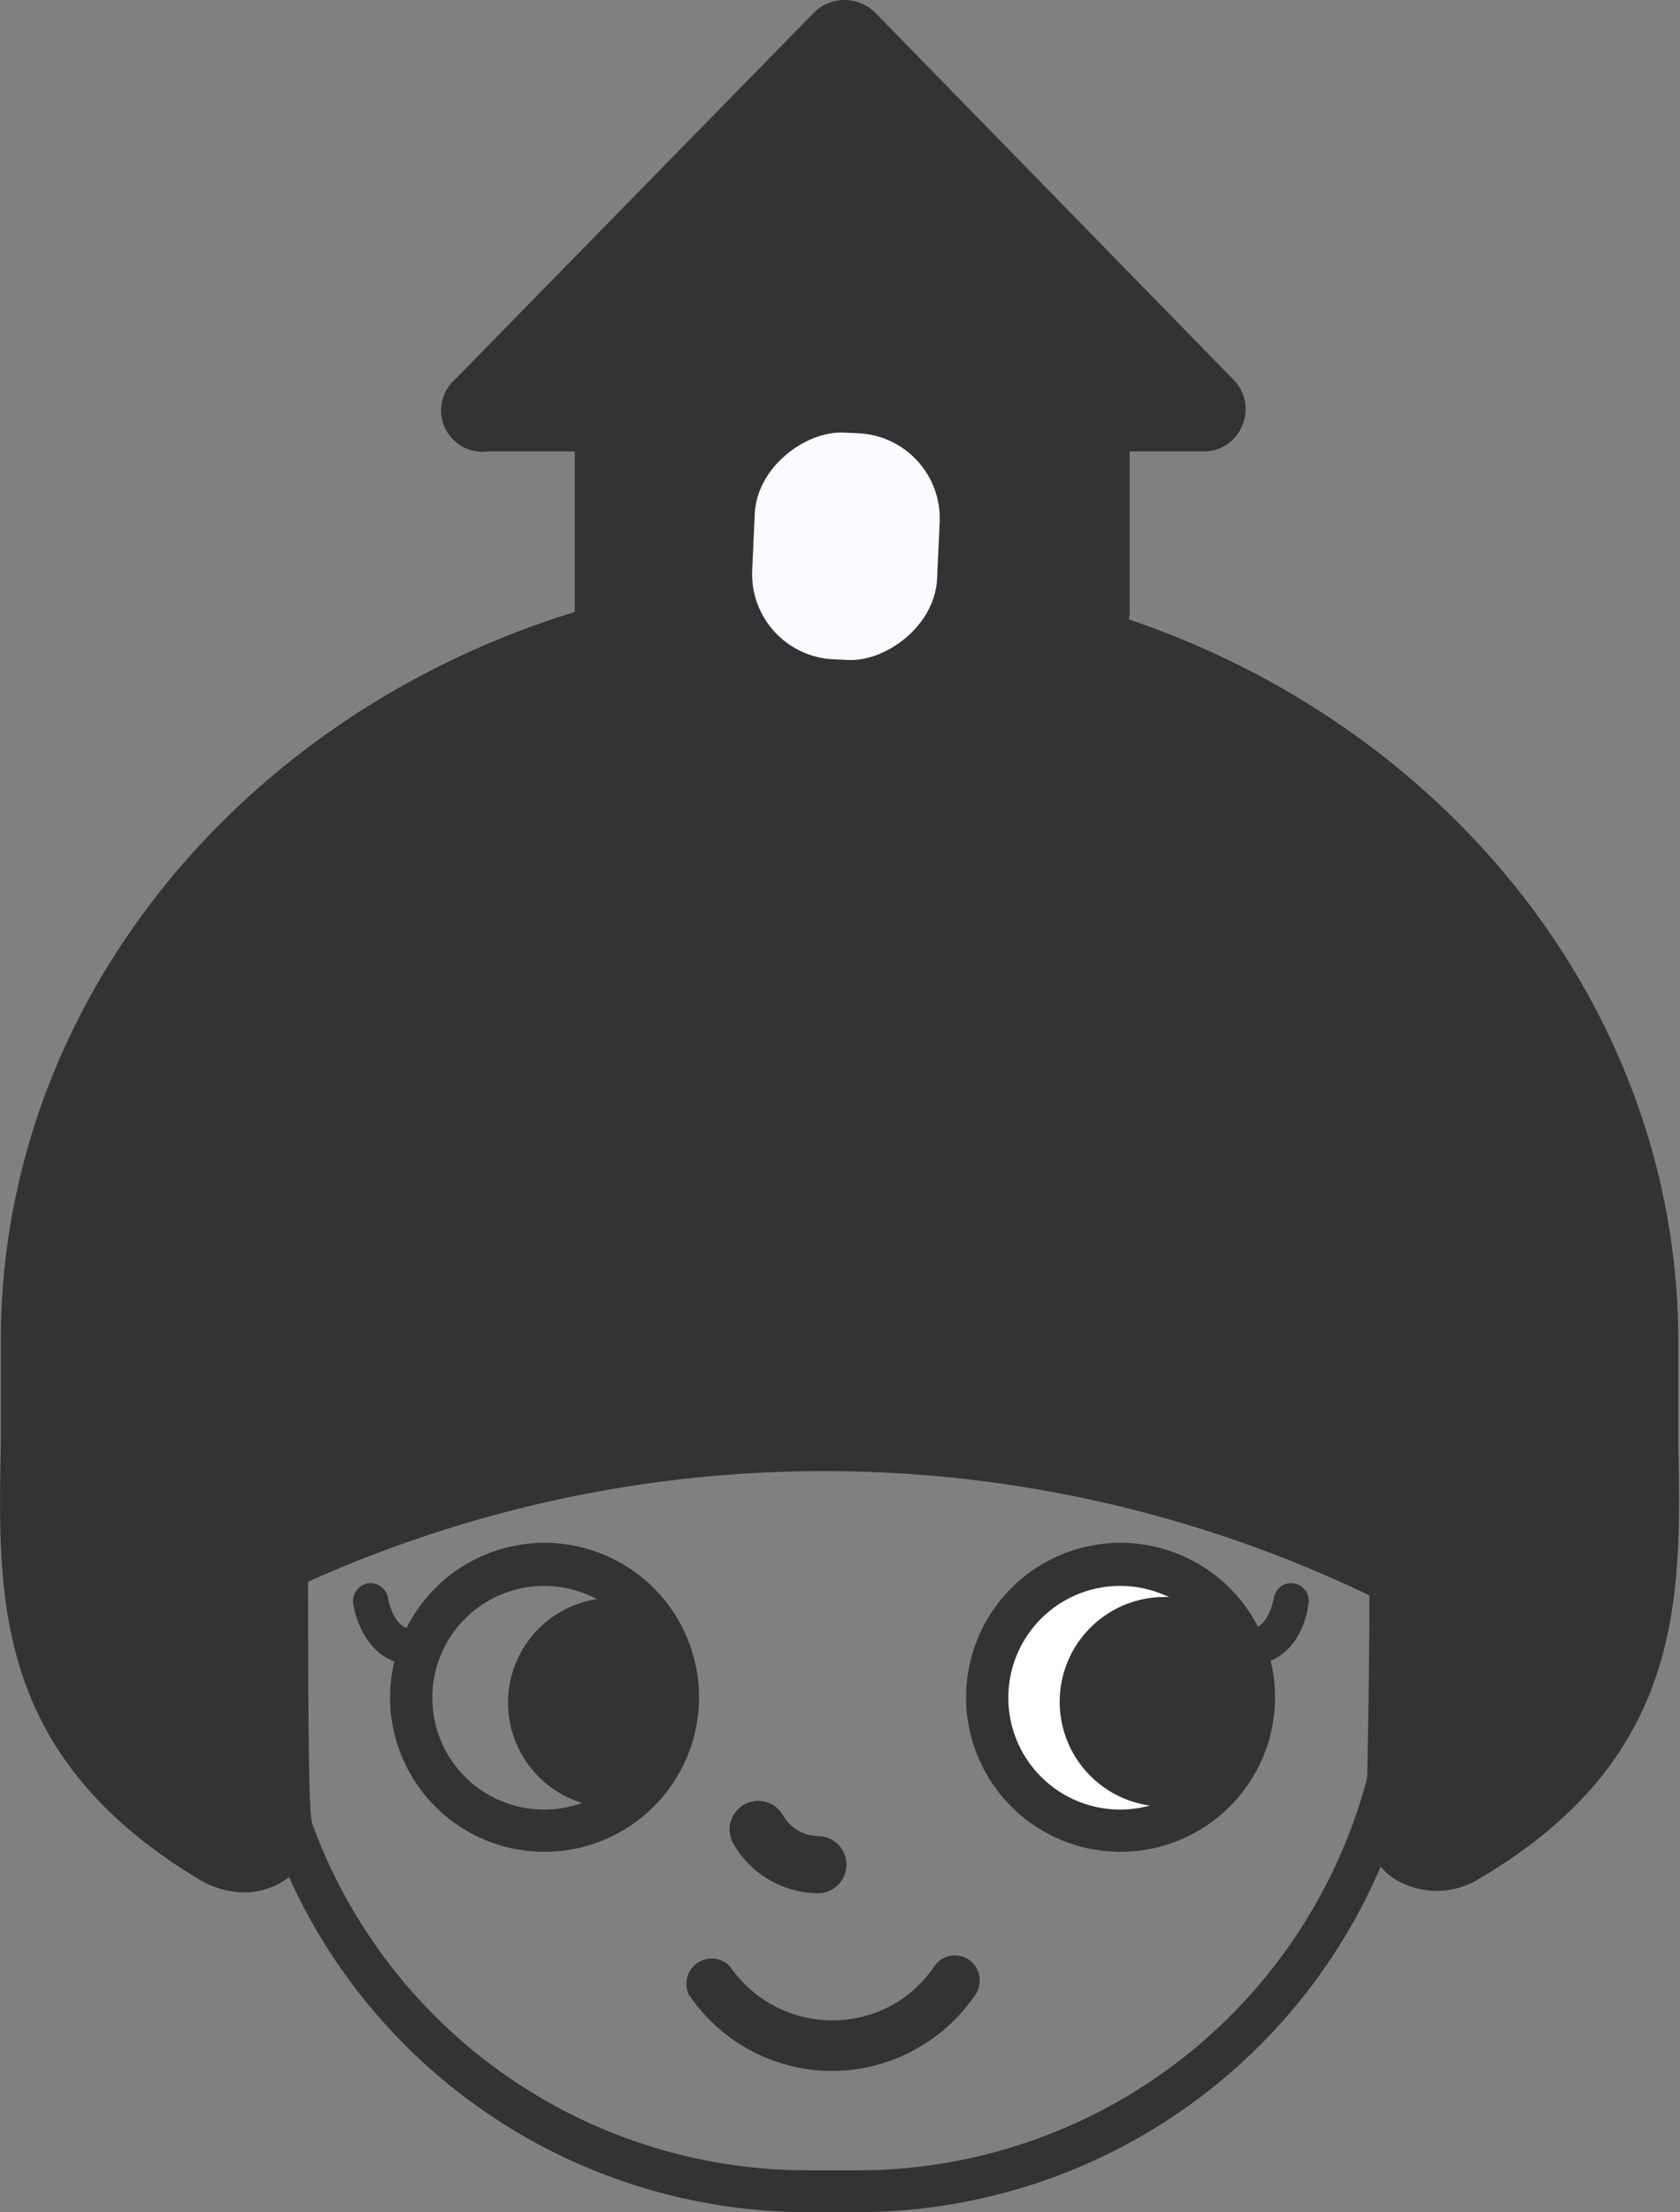 <svg id="ae9a88f6-3d40-44cb-9d3e-3b052732e27f" data-name="Layer 1" xmlns="http://www.w3.org/2000/svg" viewBox="0 0 40.57 53.41"><rect x="0" y="0" width="40.57" height="53.41" fill="#808080" stroke="none"/><path d="M39.48,33.49V32.4c0-9.64-8.64-17.52-19.2-17.53h0C9.7,14.88,1.09,22.8,1.09,32.4v1.09c0,4.16-.72,8,4.27,11,.55.32,1.22.13,1.15-.45,0-.39-.08-4.61-.1-6.42a.18.18,0,0,1,.1-.15,31.61,31.61,0,0,1,27.54.35.18.18,0,0,1,.1.15c0,1.93,0,5.7-.08,6-.08.58.6.77,1.14.45C40.2,41.51,39.48,37.66,39.48,33.49Z" fill="#333"/><path d="M5.91,45.69a2.15,2.15,0,0,1-1.08-.3c-5-3-4.88-6.81-4.81-10.53,0-.45,0-.91,0-1.37V32.4C0,22.17,9.12,13.83,20.28,13.82S40.53,22.16,40.53,32.4v1.09c0,.47,0,.93,0,1.38.07,3.72.15,7.57-4.81,10.49a1.94,1.94,0,0,1-2.05,0A1.52,1.52,0,0,1,33,43.87c0-.31.07-3.22.07-5.35a30.39,30.39,0,0,0-25.63-.33c0,1.68,0,5.32.08,5.72a1.55,1.55,0,0,1-.68,1.51A1.78,1.78,0,0,1,5.91,45.69Zm29.2-1.55ZM20.28,15.92c-10,0-18.14,7.41-18.14,16.48v1.09c0,.48,0,.95,0,1.41C2.05,38.3,2,41,5.42,43.28c0-.88,0-2.49-.06-5.19v-.46a1.25,1.25,0,0,1,.72-1.12,32.42,32.42,0,0,1,28.44.37A1.2,1.2,0,0,1,35.21,38c0,1,0,3.83-.06,5.29,3.42-2.25,3.36-5,3.3-8.34,0-.46,0-.94,0-1.42V32.4C38.43,23.32,30.29,15.93,20.28,15.92ZM33.55,38.74l.09,0ZM7,38.42H7Z" fill="#333"/><polygon points="29.04 9.87 20.39 1.02 11.75 9.87 14.88 9.87 14.88 14.76 26.25 14.76 26.25 9.87 29.04 9.87" fill="#333"/><path d="M26.25,15.79H14.88a1,1,0,0,1-1-1V10.9h-2.1A1,1,0,0,1,11,9.15L19.66.3a1.05,1.05,0,0,1,1.47,0l8.64,8.85A1,1,0,0,1,30,10.27a1,1,0,0,1-.95.63H27.28v3.86A1,1,0,0,1,26.25,15.79ZM15.91,13.73h9.31V9.87a1,1,0,0,1,1-1h.34l-6.2-6.35L14.2,8.84h.68a1,1,0,0,1,1,1Z" fill="#333"/><rect x="17.69" y="10.96" width="5.48" height="4.47" rx="2.06" transform="translate(6.32 33) rotate(-87.4)" fill="#fbfbff"/><path d="M20.72,53.41H19.49A13.75,13.75,0,0,1,5.76,39.68V36.57A13.74,13.74,0,0,1,19.49,22.84h1.23A13.74,13.74,0,0,1,34.45,36.57v3.11A13.75,13.75,0,0,1,20.72,53.41ZM19.49,23.85A12.73,12.73,0,0,0,6.77,36.57v3.11A12.73,12.73,0,0,0,19.49,52.4h1.23A12.73,12.73,0,0,0,33.44,39.68V36.57A12.73,12.73,0,0,0,20.72,23.85Z" fill="#333"/><circle cx="27.06" cy="40.99" r="3.21" fill="#fff"/><path d="M27.06,44.71A3.73,3.73,0,1,1,30.79,41,3.73,3.73,0,0,1,27.06,44.71Zm0-6.42A2.7,2.7,0,1,0,29.75,41,2.7,2.7,0,0,0,27.06,38.29Z" fill="#333"/><path d="M30.16,40.21H30a.43.43,0,0,1-.37-.48.42.42,0,0,1,.47-.37c.08,0,.51,0,.66-.78a.43.43,0,0,1,.5-.35.44.44,0,0,1,.34.5C31.41,39.92,30.64,40.21,30.16,40.21Z" fill="#333"/><path d="M13.15,44.71A3.73,3.73,0,1,1,16.88,41,3.73,3.73,0,0,1,13.15,44.71Zm0-6.42A2.7,2.7,0,1,0,15.84,41,2.7,2.7,0,0,0,13.15,38.29Z" fill="#333"/><ellipse cx="14.41" cy="41.09" rx="1.76" ry="1.95" fill="#333"/><path d="M14.41,43.61a2.53,2.53,0,0,1,0-5,2.53,2.53,0,0,1,0,5Zm0-3.91a1.4,1.4,0,0,0,0,2.77,1.4,1.4,0,0,0,0-2.77Z" fill="#333"/><ellipse cx="28.32" cy="41.09" rx="1.76" ry="1.95" fill="#333"/><path d="M28.32,43.61a2.53,2.53,0,1,1,2.33-2.52A2.44,2.44,0,0,1,28.32,43.61Zm0-3.91a1.4,1.4,0,1,0,1.2,1.39A1.3,1.3,0,0,0,28.32,39.7Z" fill="#333"/><path d="M10,40.21c-.47,0-1.24-.29-1.47-1.48a.44.44,0,0,1,.34-.5.43.43,0,0,1,.5.35c.15.77.58.78.66.78a.42.42,0,0,1,.46.38.42.42,0,0,1-.36.47Z" fill="#333"/><path d="M19.72,45.71h0a2.38,2.38,0,0,1-2-1.18.69.69,0,1,1,1.2-.68,1,1,0,0,0,.83.48.69.69,0,0,1,0,1.38Z" fill="#333"/><path d="M20.11,50a4,4,0,0,1-.83-.08,4.17,4.17,0,0,1-2.65-1.77.61.61,0,0,1,1-.67,3,3,0,0,0,4.1.82,3.08,3.08,0,0,0,.83-.82.6.6,0,0,1,.83-.17.61.61,0,0,1,.17.84,4.1,4.1,0,0,1-1.16,1.15A4.14,4.14,0,0,1,20.11,50Z" fill="#333"/></svg>